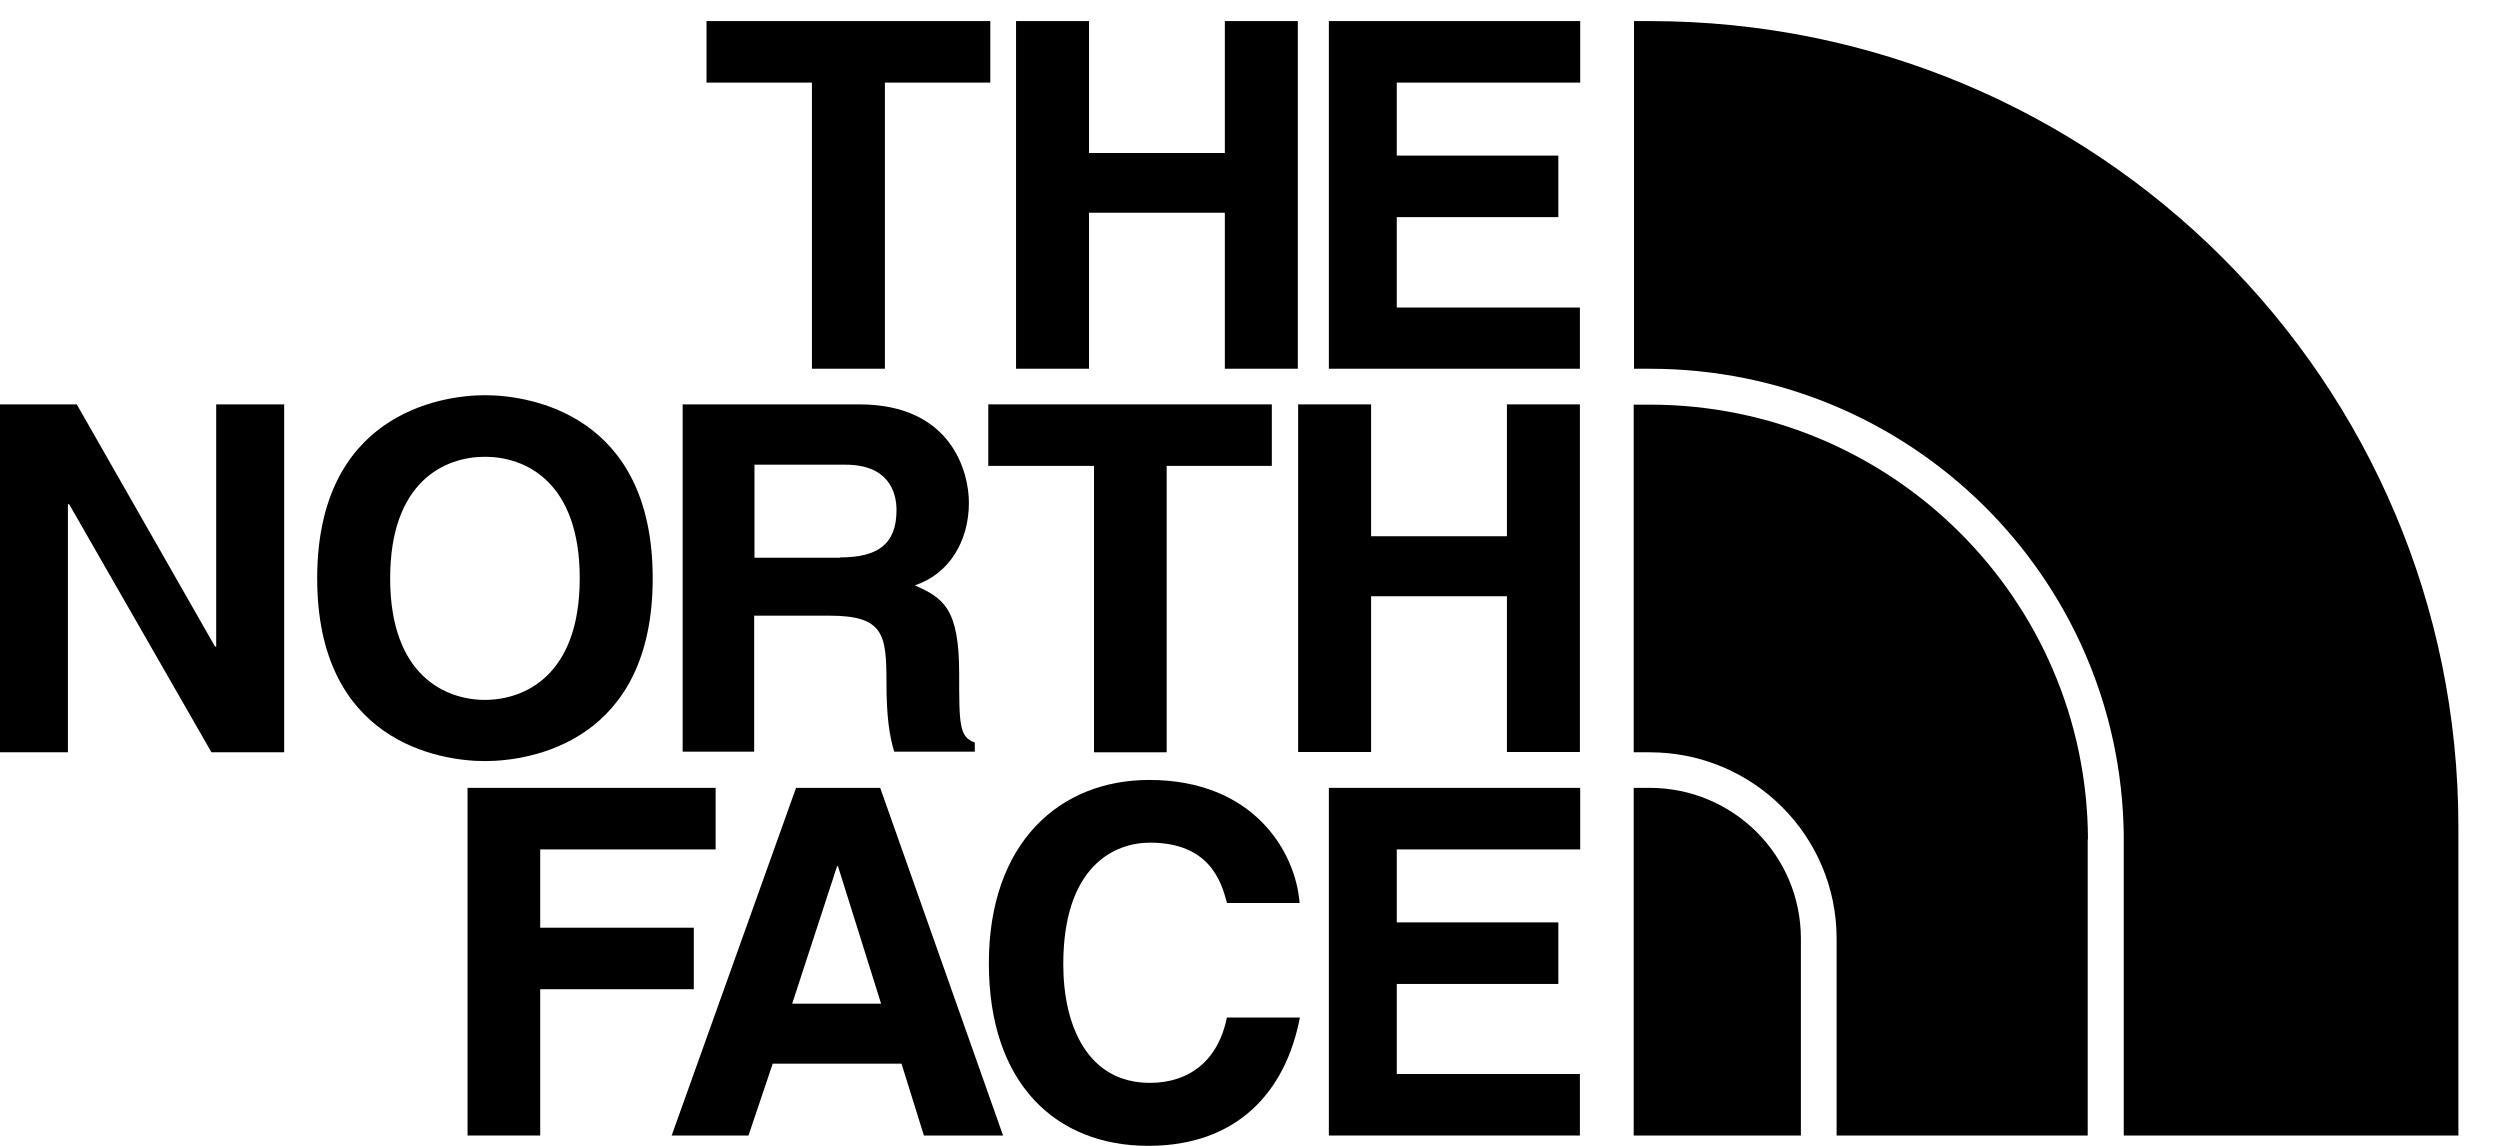 <svg width="48" height="22" viewBox="0 0 48 22" fill="none" xmlns="http://www.w3.org/2000/svg">
<g clip-path="url(#clip0_606_69)">
<path d="M16.99 7.08H15.589V1.586H13.565V0.405H19.014V1.586H16.99V7.08Z" fill="#000"/>
<path d="M20.909 4.084V7.08H19.508V0.405H20.909V2.937H23.517V0.405H24.918V7.08H23.517V4.084H20.909Z" fill="#000"/>
<path d="M30.34 1.586H26.818V2.988H29.92V4.169H26.818V5.904H30.334V7.08H25.514V0.405H30.34V1.586Z" fill="#000"/>
<path d="M4.151 7.764H5.456V14.444H4.06L1.327 9.68H1.304V14.444H0V7.764H1.474L4.129 12.415H4.151V7.764Z" fill="#000"/>
<path d="M9.311 7.588C10.201 7.588 12.532 7.973 12.532 11.104C12.532 14.235 10.201 14.613 9.311 14.613C8.421 14.613 6.09 14.229 6.09 11.104C6.09 7.978 8.426 7.588 9.311 7.588ZM9.311 13.438C10.065 13.438 11.131 12.974 11.131 11.104C11.131 9.233 10.071 8.77 9.311 8.77C8.551 8.77 7.491 9.233 7.491 11.104C7.491 12.974 8.557 13.438 9.311 13.438Z" fill="#000"/>
<path d="M22.4 14.444H21.005V8.945H18.975V7.764H24.419V8.945H22.4V14.444Z" fill="#000"/>
<path d="M26.325 11.448V14.438H24.924V7.764H26.325V10.296H28.933V7.764H30.334V14.438H28.933V11.448H26.325Z" fill="#000"/>
<path d="M13.113 7.764H16.499C18.279 7.764 18.603 9.075 18.603 9.651C18.603 10.386 18.228 11.019 17.565 11.239C18.115 11.482 18.416 11.686 18.416 12.929C18.416 13.907 18.416 14.15 18.716 14.257V14.432H17.168C17.077 14.122 17.02 13.771 17.02 13.087C17.02 12.178 16.964 11.821 15.926 11.821H14.48V14.432H13.107V7.758L13.113 7.764ZM16.13 10.702C16.856 10.702 17.213 10.448 17.213 9.793C17.213 9.442 17.055 8.922 16.232 8.922H14.486V10.708H16.13V10.702Z" fill="#000"/>
<path d="M10.372 21.802H8.977V15.127H13.74V16.309H10.372V17.812H13.321V18.993H10.372V21.802Z" fill="#000"/>
<path d="M14.371 21.802H12.896L15.284 15.127H16.9L19.259 21.802H17.739L17.309 20.423H14.836L14.371 21.802ZM15.21 19.27H16.917L16.089 16.631H16.072L15.21 19.27Z" fill="#000"/>
<path d="M23.557 17.332C23.449 16.931 23.228 16.179 22.077 16.179C21.402 16.179 20.415 16.625 20.415 18.513C20.415 19.711 20.892 20.791 22.077 20.791C22.848 20.791 23.393 20.35 23.557 19.536H24.958C24.68 20.988 23.733 22 22.049 22C20.268 22 18.986 20.802 18.986 18.496C18.986 16.19 20.336 14.975 22.066 14.975C24.068 14.975 24.878 16.354 24.952 17.337H23.552L23.557 17.332Z" fill="#000"/>
<path d="M30.34 16.309H26.818V17.71H29.92V18.892H26.818V20.621H30.334V21.802H25.514V15.127H30.34V16.309Z" fill="#000"/>
<path d="M47.201 15.874C47.201 7.323 40.26 0.405 31.679 0.405H31.373V7.08H31.679C36.67 7.08 40.719 11.075 40.776 16.038V21.802H47.201V15.879V15.874Z" fill="#000"/>
<path d="M31.673 15.127H31.367V21.802H34.577V18.021C34.577 16.422 33.278 15.127 31.673 15.127Z" fill="#000"/>
<path d="M40.089 16.117C40.072 11.505 36.318 7.775 31.685 7.769H31.367V14.444H31.673C33.658 14.444 35.263 16.043 35.263 18.021V21.802H40.084V16.117H40.089Z" fill="#000"/>
</g>
<defs>
<clipPath id="clip0_606_69">
<rect width="47.2" height="21.595" fill="#000" transform="translate(0 0.405)"/>
</clipPath>
</defs>
</svg>
